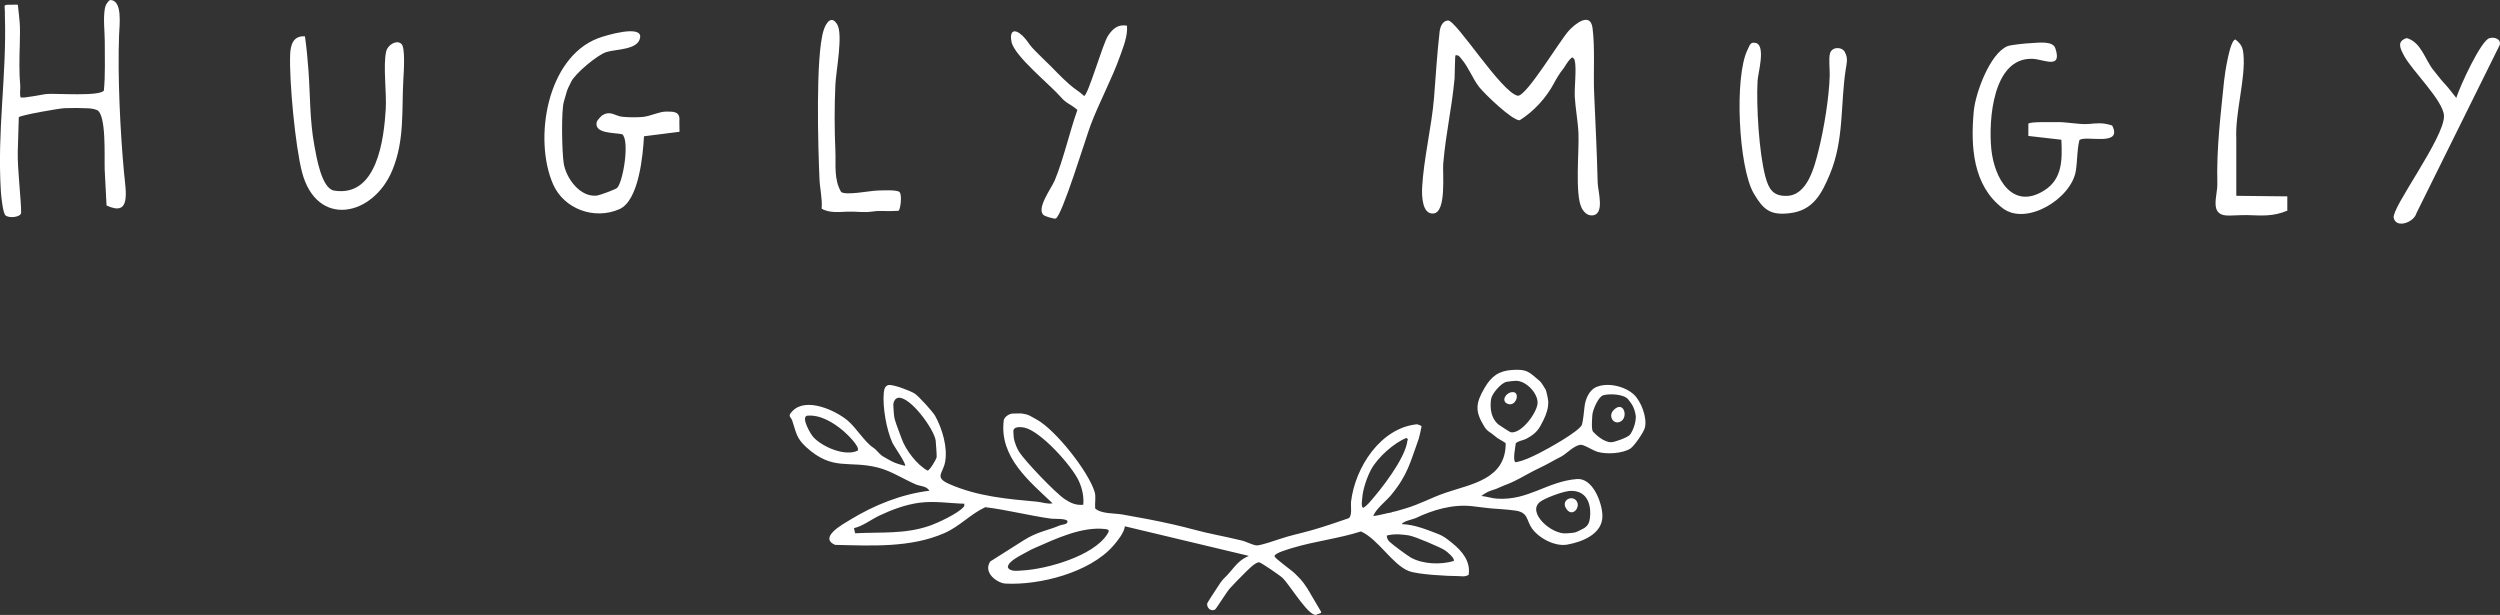 <?xml version="1.0" encoding="UTF-8"?>
<svg id="Vrstva_2" data-name="Vrstva 2" xmlns="http://www.w3.org/2000/svg" viewBox="0 0 311.14 76.53">
  <rect x="0" y="0" width="311.14" height="76.53" fill="#333333" stroke="none"/>
  <defs>
    <style>
      .cls-1 {
        fill: #fff;
      }
    </style>
  </defs>
  <g id="Layer_1" data-name="Layer 1">
    <g>
      <path class="cls-1" d="M173.2,63.74c.41-.06,1.23-.32,1.62-.43,1.94-.57,3.22-1.34,5.08-1.98,3.22-1.1,7.53-1.68,7.49-6.18-.5-.36-.93-.5-1.38-.91-.48-.44-.87-.48-1.29-1.17-1.15-1.87-1.1-2.85.06-4.82.84-1.43,1.76-2.11,3.47-2.21,1.86-.11,2.03.25,3.42,1.42.16.13.62.9.7,1.04.09.15.31,1.25.32,1.45.03.85-.25,1.63-.61,2.36-.52,1.05-.82,1.59-2.05,2.26-.49.27-1.01.26-1.38.6-.04.39-.44,2.28,0,2.36,1.06-.21,1.9-.63,2.85-1.1s5.14-2.77,5.39-3.6c.14-.48.25-1.63.31-2.17.09-.91.54-2.06,1.41-2.46,1.42-.66,3.6-.14,4.72.89.92.84,1.71,2.93,1.38,4.16-.15.57-1.32,2.26-1.79,2.57-.99.64-2.97.74-4.08.42-.66-.19-1.72-.95-2.18-.88-.87.14-1.69,1.14-2.46,1.52s-1.73.96-2.49,1.31c-1.15.52-2.08,1.13-3.24,1.69-.55.27-.72.32-1.21.51-.41.16-.89.4-1.09.47-.48.16-1.06.28-1.8.87.63.05,1.29.29,1.92.33,3.93.26,6.2-2.12,9.95-2.44,1.99-.17,3.13,2.9,3.19,4.49.09,2.32-2.47,3.33-4.38,3.67-1.52.27-3.52-.79-4.4-2.03-.7-1-.42-1.96-2.02-2.2-1.24-.18-1.91-.17-3.11-.28-.54-.05-1.76-.21-2.28-.27-2.43-.28-4.92.46-7.07,1.49-.3.14-1.58.38-1.7.74,1.59.06,3.06.67,4.52,1.23.69.27,1.05.57,1.75,1.13,1.25,1.01,2.31,2.3,2.04,3.96-.54.28-.85.15-1.24.15-1.31,0-5.12-.19-6.23-.64-2.05-.83-3.77-3.95-5.93-4.92-2.78.89-5.73,1.21-8.51,2.05-.35.11-2.33.65-2.24,1.05.07.29,2.14,1.74,2.51,2.12.58.59.87.79,1.58,1.89l1.7,2.89c.11.21-.37.23-.46.3-.85.74-3.35-3.56-4.33-4.51-.3-.3-2.72-1.95-2.92-1.95-.5-.02-1.4.96-1.8,1.34-.55.53-1.33,1.35-1.83,1.89-.42.45-1.69,2.54-1.85,2.64-.53.32-1.06-.22-.99-.74.02-.12,1.03-1.64,1.14-1.81.36-.55.65-1.04,1.04-1.4.82-.76,1.47-1.91,2.49-2.46l.51-.26-15.42-3.68c-.09.79-.92,1.82-1.46,2.44-2.9,3.31-9.13,4.91-13.4,4.69-.99-.05-2.83-1.33-1.9-2.75l4.17-2.64c1.72-1.09,3-1.21,4.49-1.85.29-.12.98-.1.96-.49-.02-.41-1.71-.3-2.03-.35-2.74-.38-5.45-1.09-8.2-1.43-1.89.88-3.16,2.38-5.1,3.23-4.22,1.85-9.1,1.56-13.61,1.46-2.05-.92.96-2.56,1.9-3.13,3-1.83,6.36-3.18,9.86-3.61-.41-.61-1.11-.53-1.72-.79-1.52-.66-3.04-1.66-4.66-2.08-3.69-.95-5.62.48-8.95-2.54-1.25-1.14-1.24-1.79-1.74-3.28-.2-.6-.65-.52.02-1.22,1.68-1.77,5.33-.11,6.88,1.19,1.07.91,2.12,2.68,3.17,3.36.39.25.79.82,1.1,1.02.34.22.56.32,1.14.65.48.27,1.18.46,1.72.59.2-.2-1.39-2.46-1.57-2.86-.74-1.6-1.24-4.45-1.08-6.2.04-.39.12-.91.61-.99.59-.09,2.62.69,3.19,1.03.54.32,2.31,2.31,2.59,2.8.9,1.61,1.57,3.93,1.25,5.71-.26,1.49-1.42,1.94.56,2.8,3.51,1.53,7.16,1.84,10.89,2.18.62.06,1.31.33,1.92.2-2.93-2.78-6.64-5.77-6.08-10.31.05-.44.7-.86,1.13-.86.39,0,.9-.04,1.16,0,.9.16.67.12,1.81.74,2.35,1.29,6.45,6.47,7.22,9.03.18.6,0,1.4.06,2.03.71.7,2.43.59,3.38.76,2.34.42,3.94.7,6.29,1.23,1.89.42,3.46.92,5.33,1.29.96.19,2.28.5,3.24.72.57.13,1.42.61,1.91.61.45,0,2.27-.61,2.67-.75,1.73-.58,2.33-.63,4.16-1.15,1.55-.44,3.07-.97,4.59-1.49.45-.38.21-1.5.28-2.09.52-4.24,3.66-9.15,8.22-9.6.08.02.56.19.55.26,0,.09-.27,1.3-.34,1.52-1.07,2.95-1.36,4.51-3.49,7.08-.57.69-1.87,1.68-2.18,2.57.6-.06,1.73-.38,2.31-.46l-.02-.03ZM188.7,47.39c-.23,0-.96.08-1.2.13-.69.14-1.84,1.49-1.93,2.16-.16,1.14,0,2.39.92,3.15.15.13,1.44.95,1.53.97,1.32.22,3.26-2.41,3.34-3.61s-1.41-2.8-2.66-2.79h0ZM111.79,49.51c-.41.04-.64.58-.61.95.02.3.06,1.35.17,1.71.29.97.5,1.38.86,2.41.49,1.4,1.91,3.29,3.24,3.99.27-.04,1.07-1.39,1.12-1.67.03-.18-.09-1.8-.12-2.07-.19-1.4-3.13-5.48-4.66-5.33h0ZM199.52,49.2c-.61.18-1.3,1.85-1.34,2.42-.03.43-.15,1.84.08,2.1.42.47,1.4,1.32,2.26,1.32.43,0,2.08-.61,2.33-.93.3-.38.74-1.32.74-2.3-.18-1.22-.59-1.62-.94-2.09-.51-.68-2.36-.76-3.14-.52h0ZM100.42,51.74c-.73.24.45,2.29.83,2.69,1.13,1.2,3.93,2.42,5.5,1.65.31-.5-1.38-2.1-1.79-2.45-1.21-1.03-2.9-2.07-4.54-1.89ZM134.82,62.82c.09-1.03-.13-2.02-.55-2.95-.85-1.88-4.79-6.27-6.82-6.66-.46-.09-1.4-.16-1.33.54.02.19.02.76.12,1.07.14.48.29.91.58,1.39.67,1.09,4.53,5.15,5.71,5.92.73.48,1.38.78,2.29.69ZM175.05,54.5c-1.57.61-3.6,2.45-4.4,3.92-.51.94-1.04,2.48-1.11,3.56,0,.15-.18,1.06.1,1.23.29-.16.5-.35.72-.59,1.53-1.71,4.51-5.52,4.8-7.75.02-.17.16-.18-.11-.36h0ZM195.16,61.13c-.78.09-2.93.87-3.53,1.36-1.59,1.31,1.47,4.08,3.36,3.89.75-.07.95-.04,1.36-.24,1.05-.5,1.51-.66,1.56-2.1.07-1.82-.79-3.15-2.76-2.92h0ZM120.02,62.69c-1.92-.05-3.67-.37-5.6-.12-1.72.23-3.44.87-5,1.61-1.04.5-2.02,1.29-3.14,1.55l.15.64c3.17-.17,6.09.13,9.16-.9,1.08-.36,3.61-1.54,4.33-2.37.13-.15.1-.22.09-.4h.01ZM125.44,70.61c.25.58,1.23.42,1.78.39,3.06-.16,8.85-1.8,10.57-4.49.27-.42.34-.6-.26-.67-2.86-.33-6.12,1.2-8.66,2.32-.47.21-.61.27-1.03.51-.74.43-2.41,1.16-2.41,1.94h.01ZM175.44,66.65c-.84-.13-1.83-.26-2.84,0-.03.26.13.57.31.75.35.35,2.23,1.74,2.69,2,1.5.83,3.71.9,5.32.42.21-.31-.84-1.18-1.1-1.34-.58-.38-3.76-1.73-4.39-1.82h0Z"/>
      <path class="cls-1" d="M188.3,48.8c.92.03.4,1.8-.6,1.48s-.25-1.51.6-1.48Z"/>
      <path class="cls-1" d="M196.13,62.25c.76.8-.51,2.35-1.27.94-.5-.92.69-1.55,1.27-.94Z"/>
      <path class="cls-1" d="M200.83,51.03c1.22-1.23,1.84.81.93,1.39s-1.69-.64-.93-1.39Z"/>
    </g>
    <g>
      <path class="cls-1" d="M194.46,8.69c-.24.26-.78,1.13-1.01,1.58-.97,1.86-2.54,3.59-4.32,4.7-.95.02-4.38-3.3-5.04-4.14-.79-1.01-1.34-2.5-2.2-3.49-.22-.25-.34-.54-.75-.45-.06.06-.09,2.67-.11,2.9-.42,4.24-1.03,6.38-1.41,10.54-.11,1.18.44,6.09-1.22,6.24-1.42.13-1.45-2.23-1.41-3.18.17-3.47,1.2-7.73,1.48-11.18.22-2.76.38-5.52.7-8.28.07-.58.35-1.33,1.03-1.38,1.02-.09,6.66,8.99,8.71,9.37,1.12,0,5.22-6.88,6.33-8.09.79-.87,2.69-2.39,2.96-.34.32,2.43.09,5.6.2,8.11.16,3.72.35,7.41.44,11.15.03,1.05.96,4.06-.76,4.06-.58,0-1.01-.48-1.25-.96-.83-1.71-.29-7.01-.38-9.24-.06-1.44-.38-3.13-.46-4.57-.06-1.22.25-3.58-.02-4.57-.04-.13-.26-.45-.41-.25-.51.43-.83,1.18-1.11,1.48h.01Z"/>
      <path class="cls-1" d="M2.57,12.11c.29.18,2.73-.39,3.35-.42,1.19-.07,6.52.32,7.01-.42.19-2,.1-4.02.11-6.03,0-1.33-.21-2.75,0-4.13.07-.45.29-.83.64-1.11,1.6-.02,1.19,3.07,1.14,4.38-.19,5.02.14,11.99.61,17.05.23,2.46.91,5.59-2.17,4.14l-.23-4.47c-.06-1.56.24-6.97-1-7.42-.73-.26-1.23-.19-1.79-.22-.65-.04-1.52,0-2.14,0s-5.59.88-5.76,1.13l-.13,4.33c-.04,2.2.43,5.98.42,7.54,0,.59-1.56.74-1.96.33-.31-.32-.52-2.33-.56-2.94C-.37,16.16.84,9.56.61,1.98c-.02-.59.03-.39-.04-1.19-.02-.21.4-.21.66-.2.55.02.38-.04.99,0,.2,2,.33,2.16.24,5.06-.05,1.54-.09,3.49.06,5.03.03.33-.09,1.12.04,1.42h0Z"/>
      <path class="cls-1" d="M70.59,11.23c-.04.11-.32,1.07-.41,1.4-.35,1.23-.24,6.2-.03,7.65.28,1.89,2.05,4.32,4.15,4.06.33-.04,2.33-.77,2.51-.96.75-.78,1.58-5.89.63-6.67-.89-.22-3.59-.03-3.16-1.57.05-.17.56-.73.72-.82,1.02-.58,1.56.12,2.43.21.74.08,1.87.09,2.6.02.9-.09,2.06-.67,2.85-.66s1.82-.12,1.67,1.2l.02,1.31-4.42.56c-.13,2.33-.63,8-3.06,9.07-3.1,1.37-6.9,0-8.26-3.11-2.44-5.6-.78-15.71,5.58-18.15,1.1-.42,5.49-1.69,5.26-.11s-2.98,1.43-4.21,1.82c-1.12.35-3.93,2.71-4.38,3.71-.26.58-.27.49-.49,1.05h0Z"/>
      <path class="cls-1" d="M256.55,17.39l-4.11-.47v-1.52c.22-.28,2.78-.18,3.34-.2,1.4-.06,2.94.33,4.16.23,1.08-.09,1.71-.2,2.93.19,1.4,2.71-3.41,1.15-4.08,1.83-.31,1.32-.23,2.46-.44,3.81-.55,3.45-6.15,6.91-9.11,4.65-3.72-2.84-4-7.71-3.59-12.1.21-2.22,1.99-7.13,4.18-8.06.4-.17,2.34-.36,2.9-.38.94-.04,2.75-.33,3.07.64.89,2.69-1.45,1.36-2.85,1.31-4.94-.17-5.48,7.64-5.12,11.24s2.61,7.67,6.61,5.13c2.27-1.44,2.22-3.88,2.11-6.3h0Z"/>
      <path class="cls-1" d="M229.61,6.51c.43.76.2,1.45.11,2.07-.69,4.42-.18,8.78-1.98,13.1-1.03,2.47-2.1,4.51-4.98,4.85-2.45.3-3.31-.44-4.49-2.45-1.9-3.22-2.45-14.56-.77-17.9.29-.57.33-1.04,1.1-.81,1.15.44.19,3.78.14,4.68-.17,3.08.18,8.97.97,11.92.41,1.52.92,2.44,2.64,2.41,2.6-.04,3.47-3.63,3.98-5.66.67-2.67,1.32-6.6,1.39-9.33.02-.78-.15-2.12.04-2.76.23-.81,1.45-.86,1.86-.14v.02Z"/>
      <path class="cls-1" d="M37.95,4.5c.2,1.39.34,2.85.44,4.26.23,3.17.15,6.16.73,9.33.26,1.43.9,5.38,2.46,5.63,5.35.87,6.2-6.4,6.43-10.15.12-2.02-.35-5.41.05-7.16.19-.83,1.33-1.53,1.92-.92.47.49.28,3.39.22,4.38-.22,3.87.18,7.55-1.37,11.31-2.38,5.77-9.42,7.26-11.25.21-.83-3.21-1.59-11.26-1.47-14.58.04-1.24.39-2.38,1.83-2.29v-.02Z"/>
      <path class="cls-1" d="M140.26,3.17c.11,1.33-.44,2.6-.87,3.83-1.02,2.87-2.57,5.69-3.66,8.58-.57,1.5-3.58,11.4-4.35,11.62-.21.06-1.27-.27-1.45-.4-1.05-.76.92-3.36,1.33-4.33,1.08-2.58,1.89-6.17,2.83-8.79-.75-.67-1.38-.8-2.01-1.54-1.4-1.62-5.82-5.13-6.19-6.93-.27-1.31.29-1.76,1.35-.78.56.52.75.98,1.22,1.5.47.52,1.09,1.1,1.63,1.64.54.54.99.95,1.54,1.54.41.43,1.05,1.02,1.43,1.36.68.62,1.18.84,1.86,1.47.48,0,2.32-6.51,2.99-7.5.59-.88,1.24-1.45,2.37-1.24l-.02-.03Z"/>
      <path class="cls-1" d="M305.7,12.18c.49-1.54,3.07-7.12,4.12-7.43.63-.19,1.47.11,1.29.84l-10.36,20.92c-.31,1.19-2.57,1.97-2.84.59-.25-1.29,6.3-9.94,6.26-12.66-.03-1.87-3.97-5.64-4.95-7.47-.53-.99-.95-1.83.31-2.23,1.82.5,2.29,2.75,3.36,4.03.41.49.83,1.08,1.21,1.48.39.41.92,1.06,1.61,1.95v-.02Z"/>
      <path class="cls-1" d="M104.68,23.88c.51.48,3.56-.13,4.43-.16.56-.02,2.61-.14,2.85.2.34.34.1,2.28-.16,2.32-1.74.1-2.12-.07-3.15.08-1.17.17-1.92-.01-3.15.02-.87.02-2.22.23-3.24-.37.1-1.23-.22-2.5-.27-3.66-.17-3.9-.51-15.27.51-18.53.28-.89.96-1.98,1.7-.73s-.15,5.8-.23,7.45c-.13,2.77-.12,5.57,0,8.31.07,1.72-.21,3.5.71,5.08h0Z"/>
      <path class="cls-1" d="M278.33,24.37l6.34.07v1.78c-1.82.76-3.22.6-4.99.55-.71-.02-1.97.08-2.57.05-2.16-.14-1.11-2.47-1.15-3.96-.11-4.38.4-8.42.84-12.8.08-.79.71-5.14,1.42-5.14.7.57.91.95.99,1.84.29,3-1.05,7.31-.89,10.49v7.11h.01Z"/>
    </g>
  </g>
</svg>
